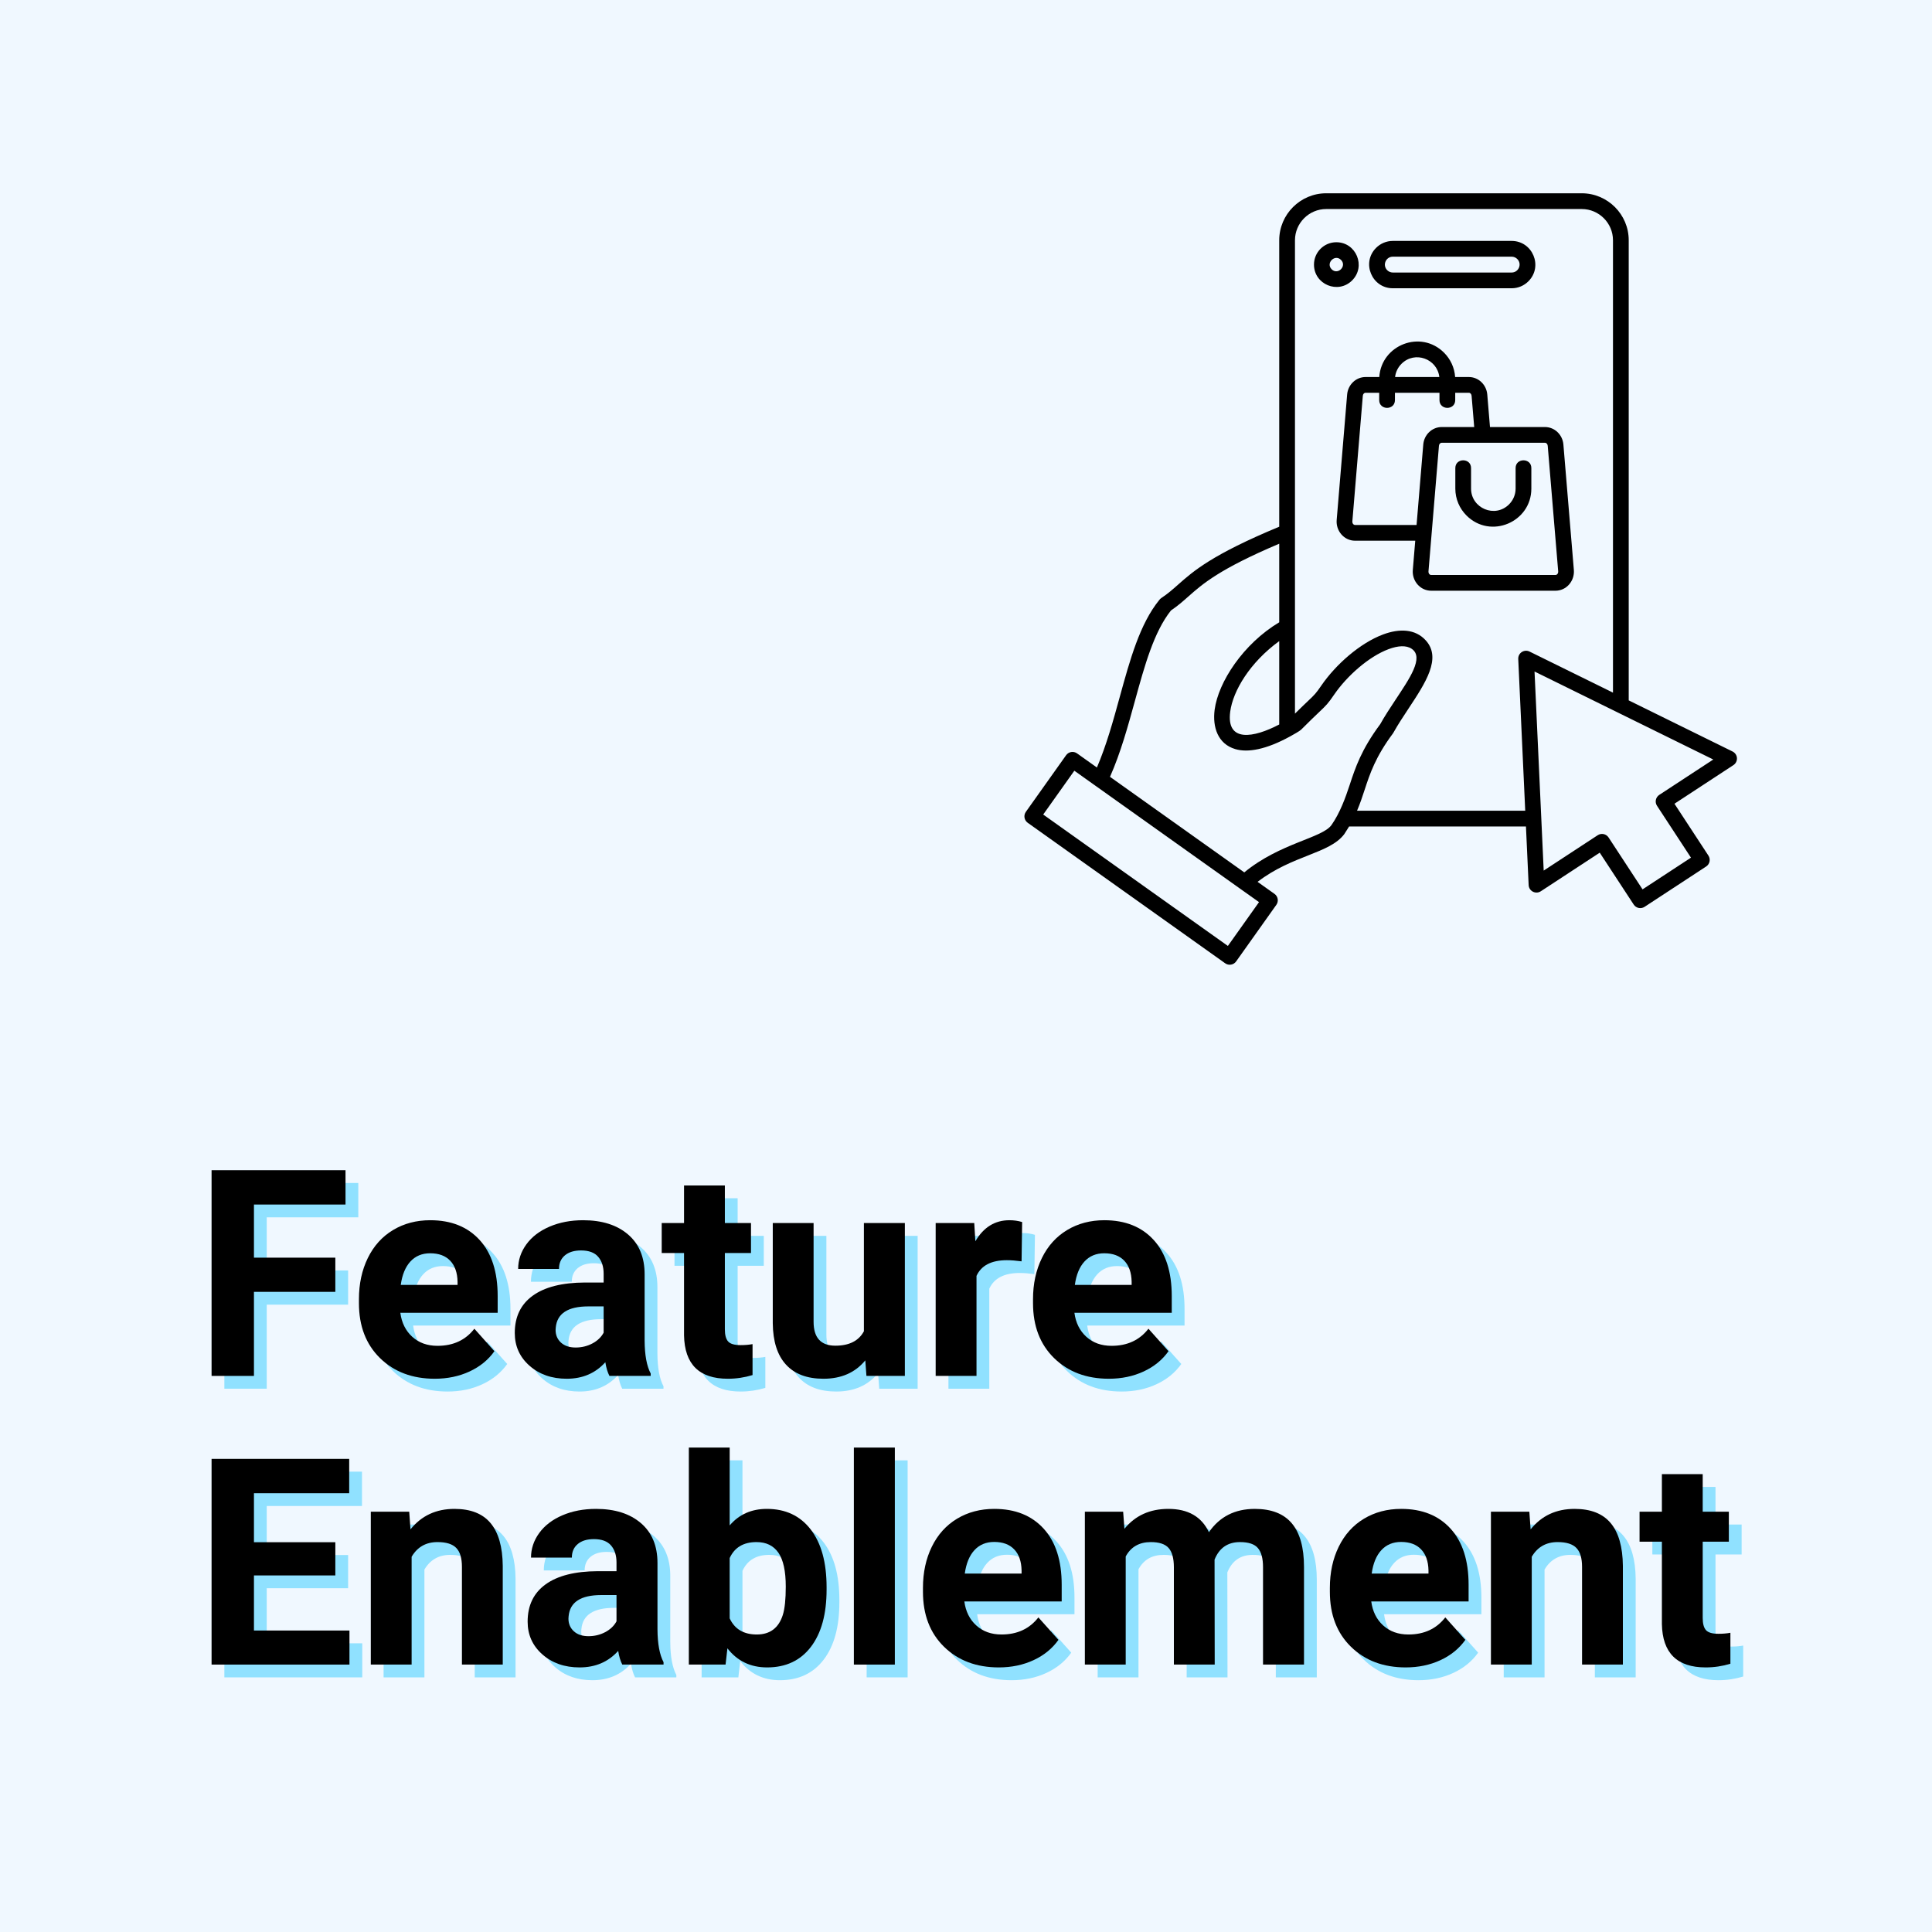 <svg version="1.2" preserveAspectRatio="xMidYMid meet" height="2048" viewBox="0 0 1536 1536" zoomAndPan="magnify" width="2048" xmlns:xlink="http://www.w3.org/1999/xlink" xmlns="http://www.w3.org/2000/svg"><defs><clipPath id="78eea6f3d7"><path d="M 814 153.602 L 1381 153.602 L 1381 767 L 814 767 Z M 814 153.602"></path></clipPath></defs><g id="ae5e1293d5"><rect style="fill:#ffffff;fill-opacity:1;stroke:none;" height="1536" y="0" width="1536" x="0"></rect><rect style="fill:#f0f8ff;fill-opacity:1;stroke:none;" height="1536" y="0" width="1536" x="0"></rect><g clip-path="url(#78eea6f3d7)" clip-rule="nonzero"><path d="M 1026.84 584.82 C 1026.504 585.055 1026.141 585.258 1025.762 585.422 C 1006.527 596.008 992.02 598.484 982.129 595.566 C 968.16 591.453 963.867 577.988 965.684 564.211 C 968.566 542.336 988.359 511.883 1017.027 494.742 L 1017.027 432.266 C 969.359 452.465 955.984 464.305 944.801 474.215 C 940.434 478.078 936.379 481.672 930.957 485.344 C 917.398 502.336 910.031 529.121 902.281 557.289 C 896.699 577.586 890.926 598.578 882.484 617.605 L 989.242 693.57 C 1017.883 670.039 1051.285 666.367 1058.652 655.816 C 1065.371 646.191 1069.688 634.223 1073.055 623.984 C 1077.555 610.309 1082.258 596.016 1097.289 575.781 C 1100.938 569.258 1105.195 562.816 1109.383 556.484 C 1120.633 539.469 1132.336 522.688 1122.387 515.852 C 1118 512.836 1111.379 513.328 1103.957 516.102 C 1088.102 522.031 1070.785 537.551 1060.785 552.113 C 1055.68 559.547 1054.656 560.52 1048.602 566.277 C 1045.59 569.137 1041.25 573.266 1034.414 580.121 C 1033.289 581.242 1028.223 584.047 1026.84 584.82 Z M 1278.875 665.828 L 1305.879 707.074 L 1344.367 681.859 L 1317.363 640.609 C 1315.473 637.723 1316.285 633.844 1319.172 631.957 L 1362.105 603.832 L 1219.996 533.875 L 1227.285 692.145 L 1270.227 664.02 C 1273.113 662.129 1276.988 662.938 1278.875 665.828 Z M 1298.844 719.152 L 1271.84 677.902 L 1224.977 708.602 L 1224.973 708.594 C 1220.988 711.207 1215.543 708.531 1215.324 703.641 L 1213.18 657.059 L 1072.594 657.059 L 1068.738 663.164 C 1056.906 678.832 1027.633 679.734 999.816 701.094 L 1013.27 710.664 C 1016.078 712.664 1016.734 716.562 1014.734 719.367 L 982.754 764.375 C 980.758 767.184 976.859 767.84 974.051 765.84 L 817.062 654.133 C 814.254 652.137 813.598 648.238 815.594 645.43 L 847.578 600.426 C 849.574 597.617 853.473 596.961 856.277 598.957 L 872.074 610.195 C 879.684 592.445 885.059 572.918 890.258 554.012 C 898.438 524.277 906.211 496.016 921.648 477.023 C 922.078 476.422 922.625 475.887 923.277 475.457 C 928.488 472.004 932.359 468.574 936.539 464.871 C 948.781 454.027 963.5 441 1017.027 418.754 L 1017.027 191 C 1017.027 170.457 1033.809 153.668 1054.344 153.668 L 1257.566 153.668 C 1278.102 153.668 1294.883 170.457 1294.883 191 L 1294.883 556.824 L 1377.133 597.312 C 1381.996 599.543 1382.055 605.711 1378.105 608.297 L 1331.246 638.992 L 1358.25 680.242 C 1360.141 683.133 1359.332 687.008 1356.441 688.898 L 1307.492 720.961 C 1304.605 722.852 1300.734 722.039 1298.844 719.152 Z M 1212.602 644.543 L 1078.898 644.543 C 1081.332 638.844 1083.117 633.422 1084.934 627.898 C 1089.137 615.105 1093.535 601.742 1107.488 583.02 C 1107.75 582.668 1107.973 582.297 1108.148 581.914 C 1111.504 575.914 1115.684 569.59 1119.789 563.379 C 1133.391 542.805 1146.273 523.32 1133.605 509.211 C 1125.242 499.906 1112.555 499.574 1099.605 504.414 C 1081.207 511.297 1061.973 528.32 1050.469 545.07 C 1046.113 551.414 1045.227 552.254 1039.996 557.23 C 1037.598 559.508 1034.348 562.598 1029.543 567.355 L 1029.543 191 C 1029.543 177.363 1040.715 166.188 1054.344 166.188 L 1257.566 166.188 C 1271.195 166.188 1282.371 177.363 1282.371 191 L 1282.371 550.664 L 1216.043 518.016 C 1211.828 515.938 1206.742 519.082 1207.059 524.105 Z M 1017.027 575.984 C 996.773 586.633 974.789 590.562 978.051 565.824 C 980.238 549.227 993.742 526.625 1017.027 509.703 Z M 871.367 625.012 L 1000.953 717.223 L 976.199 752.051 L 829.379 647.578 L 854.133 612.746 L 870.684 624.527 C 870.898 624.703 871.125 624.863 871.367 625.012 Z M 1157.027 372.141 L 1157.027 388.473 C 1157.027 396.789 1160.426 404.352 1165.898 409.828 C 1185.02 428.953 1217.465 415.102 1217.465 388.473 L 1217.465 372.141 C 1217.465 363.902 1204.953 363.902 1204.953 372.141 L 1204.953 388.473 C 1204.953 393.336 1202.957 397.762 1199.746 400.977 C 1188.496 412.23 1169.539 404 1169.539 388.473 L 1169.539 372.141 C 1169.539 363.902 1157.027 363.902 1157.027 372.141 Z M 1146.195 339.508 L 1172.035 339.508 L 1169.965 314.676 C 1169.859 313.422 1169.043 312.266 1167.777 312.266 L 1156.945 312.266 L 1156.945 318.086 C 1156.945 326.324 1144.43 326.324 1144.43 318.086 L 1144.43 312.266 L 1109.02 312.266 L 1109.02 318.086 C 1109.02 326.324 1096.504 326.324 1096.504 318.086 L 1096.504 312.266 L 1085.672 312.266 C 1084.402 312.266 1083.59 313.426 1083.484 314.676 L 1075.168 414.418 C 1075.039 415.965 1075.938 417.371 1077.355 417.371 L 1126.211 417.371 L 1131.543 353.41 C 1132.188 345.668 1138.465 339.508 1146.195 339.508 Z M 1184.582 339.508 L 1228.297 339.508 C 1236.027 339.508 1242.305 345.668 1242.949 353.41 L 1251.266 453.148 C 1251.984 461.801 1245.438 469.648 1236.613 469.648 L 1137.875 469.648 C 1129.055 469.648 1122.504 461.805 1123.227 453.148 L 1125.164 429.887 L 1077.355 429.887 C 1068.531 429.887 1061.98 422.043 1062.703 413.391 L 1071.02 313.648 C 1071.664 305.91 1077.941 299.75 1085.672 299.75 L 1096.57 299.75 C 1098.266 274.188 1129.578 261.902 1148.07 280.402 C 1153.102 285.434 1156.379 292.227 1156.875 299.75 L 1167.777 299.75 C 1175.504 299.75 1181.781 305.91 1182.426 313.648 Z M 1228.301 352.023 L 1146.195 352.023 C 1144.926 352.023 1144.109 353.184 1144.008 354.434 L 1135.691 454.176 C 1135.562 455.723 1136.461 457.129 1137.879 457.129 L 1236.617 457.129 C 1238.035 457.129 1238.934 455.723 1238.805 454.176 L 1230.488 354.434 C 1230.383 353.184 1229.566 352.023 1228.301 352.023 Z M 1144.316 299.746 C 1142.664 285.297 1124.844 278.629 1114.223 289.25 C 1111.461 292.016 1109.598 295.68 1109.133 299.746 Z M 1062.43 192.586 C 1052.613 192.586 1044.656 200.547 1044.656 210.363 C 1044.656 226.148 1063.824 234.109 1074.996 222.934 C 1086.168 211.758 1078.203 192.586 1062.43 192.586 Z M 1066.148 206.641 C 1061.246 201.742 1053.809 209.184 1058.707 214.082 C 1063.609 218.984 1071.047 211.543 1066.148 206.641 Z M 1107.324 191.547 C 1102.145 191.547 1097.441 193.664 1094.035 197.07 C 1082.145 208.965 1090.734 229.18 1107.324 229.18 L 1201.832 229.18 C 1207.012 229.18 1211.715 227.062 1215.121 223.656 C 1227.008 211.762 1218.422 191.547 1201.832 191.547 Z M 1201.832 204.066 L 1107.324 204.066 C 1101.832 204.066 1098.859 210.785 1102.879 214.809 C 1104.023 215.953 1105.598 216.664 1107.324 216.664 L 1201.832 216.664 C 1207.32 216.664 1210.293 209.941 1206.273 205.918 C 1205.129 204.773 1203.555 204.066 1201.832 204.066 Z M 1201.832 204.066" style="stroke:none;fill-rule:evenodd;fill:#000000;fill-opacity:1;"></path></g><g style="fill:#00bfff;fill-opacity:0.4;"><g transform="translate(163.767, 1104.062)"><path d="M 113 -66.828 L 48.297 -66.828 L 48.297 0 L 14.609 0 L 14.609 -163.547 L 121.094 -163.547 L 121.094 -136.25 L 48.297 -136.25 L 48.297 -94.016 L 113 -94.016 Z M 113 -66.828" style="stroke:none"></path></g></g><g style="fill:#00bfff;fill-opacity:0.4;"><g transform="translate(287.44, 1104.062)"><path d="M 68.406 2.25 C 50.582 2.25 36.07 -3.211 24.875 -14.141 C 13.688 -25.078 8.094 -39.645 8.094 -57.844 L 8.094 -61 C 8.094 -73.195 10.445 -84.109 15.156 -93.734 C 19.875 -103.359 26.555 -110.77 35.203 -115.969 C 43.859 -121.176 53.727 -123.781 64.812 -123.781 C 81.438 -123.781 94.52 -118.535 104.062 -108.047 C 113.613 -97.566 118.391 -82.707 118.391 -63.469 L 118.391 -50.203 L 41 -50.203 C 42.051 -42.266 45.211 -35.898 50.484 -31.109 C 55.766 -26.316 62.453 -23.922 70.547 -23.922 C 83.047 -23.922 92.816 -28.453 99.859 -37.516 L 115.812 -19.656 C 110.945 -12.77 104.359 -7.395 96.047 -3.531 C 87.734 0.32 78.52 2.25 68.406 2.25 Z M 64.703 -97.5 C 58.266 -97.5 53.039 -95.328 49.031 -90.984 C 45.02 -86.641 42.457 -80.426 41.344 -72.344 L 86.5 -72.344 L 86.5 -74.922 C 86.344 -82.109 84.391 -87.664 80.641 -91.594 C 76.898 -95.531 71.586 -97.5 64.703 -97.5 Z M 64.703 -97.5" style="stroke:none"></path></g></g><g style="fill:#00bfff;fill-opacity:0.4;"><g transform="translate(411.787, 1104.062)"><path d="M 82.891 0 C 81.398 -2.914 80.316 -6.547 79.641 -10.891 C 71.773 -2.129 61.551 2.25 48.969 2.25 C 37.062 2.25 27.195 -1.191 19.375 -8.078 C 11.551 -14.973 7.641 -23.66 7.641 -34.141 C 7.641 -47.023 12.41 -56.91 21.953 -63.797 C 31.504 -70.691 45.305 -74.176 63.359 -74.25 L 78.297 -74.25 L 78.297 -81.219 C 78.297 -86.832 76.852 -91.32 73.969 -94.688 C 71.082 -98.062 66.531 -99.75 60.312 -99.75 C 54.852 -99.75 50.566 -98.438 47.453 -95.812 C 44.348 -93.195 42.797 -89.602 42.797 -85.031 L 10.328 -85.031 C 10.328 -92.07 12.5 -98.586 16.844 -104.578 C 21.188 -110.566 27.328 -115.266 35.266 -118.672 C 43.203 -122.078 52.113 -123.781 62 -123.781 C 76.977 -123.781 88.867 -120.016 97.672 -112.484 C 106.473 -104.961 110.875 -94.391 110.875 -80.766 L 110.875 -28.078 C 110.945 -16.547 112.555 -7.82 115.703 -1.906 L 115.703 0 Z M 56.047 -22.578 C 60.836 -22.578 65.254 -23.645 69.297 -25.781 C 73.348 -27.914 76.348 -30.781 78.297 -34.375 L 78.297 -55.266 L 66.156 -55.266 C 49.906 -55.266 41.258 -49.648 40.219 -38.422 L 40.094 -36.5 C 40.094 -32.457 41.516 -29.125 44.359 -26.5 C 47.211 -23.883 51.109 -22.578 56.047 -22.578 Z M 56.047 -22.578" style="stroke:none"></path></g></g><g style="fill:#00bfff;fill-opacity:0.4;"><g transform="translate(535.123, 1104.062)"><path d="M 51.328 -151.422 L 51.328 -121.531 L 72.109 -121.531 L 72.109 -97.719 L 51.328 -97.719 L 51.328 -37.062 C 51.328 -32.57 52.188 -29.352 53.906 -27.406 C 55.633 -25.457 58.93 -24.484 63.797 -24.484 C 67.391 -24.484 70.57 -24.75 73.344 -25.281 L 73.344 -0.672 C 66.977 1.273 60.426 2.25 53.688 2.25 C 30.926 2.25 19.32 -9.242 18.875 -32.234 L 18.875 -97.719 L 1.125 -97.719 L 1.125 -121.531 L 18.875 -121.531 L 18.875 -151.422 Z M 51.328 -151.422" style="stroke:none"></path></g></g><g style="fill:#00bfff;fill-opacity:0.4;"><g transform="translate(612.854, 1104.062)"><path d="M 85.25 -12.359 C 77.238 -2.617 66.156 2.25 52 2.25 C 38.977 2.25 29.039 -1.492 22.188 -8.984 C 15.332 -16.473 11.832 -27.441 11.688 -41.891 L 11.688 -121.531 L 44.141 -121.531 L 44.141 -43.016 C 44.141 -30.359 49.906 -24.031 61.438 -24.031 C 72.445 -24.031 80.016 -27.852 84.141 -35.5 L 84.141 -121.531 L 116.703 -121.531 L 116.703 0 L 86.156 0 Z M 85.25 -12.359" style="stroke:none"></path></g></g><g style="fill:#00bfff;fill-opacity:0.4;"><g transform="translate(741.582, 1104.062)"><path d="M 80.766 -91.094 C 76.348 -91.695 72.453 -92 69.078 -92 C 56.797 -92 48.75 -87.844 44.938 -79.531 L 44.938 0 L 12.469 0 L 12.469 -121.531 L 43.141 -121.531 L 44.031 -107.047 C 50.551 -118.203 59.578 -123.781 71.109 -123.781 C 74.703 -123.781 78.07 -123.297 81.219 -122.328 Z M 80.766 -91.094" style="stroke:none"></path></g></g><g style="fill:#00bfff;fill-opacity:0.4;"><g transform="translate(823.356, 1104.062)"><path d="M 68.406 2.25 C 50.582 2.25 36.07 -3.211 24.875 -14.141 C 13.688 -25.078 8.094 -39.645 8.094 -57.844 L 8.094 -61 C 8.094 -73.195 10.445 -84.109 15.156 -93.734 C 19.875 -103.359 26.555 -110.77 35.203 -115.969 C 43.859 -121.176 53.727 -123.781 64.812 -123.781 C 81.438 -123.781 94.52 -118.535 104.062 -108.047 C 113.613 -97.566 118.391 -82.707 118.391 -63.469 L 118.391 -50.203 L 41 -50.203 C 42.051 -42.266 45.211 -35.898 50.484 -31.109 C 55.766 -26.316 62.453 -23.922 70.547 -23.922 C 83.047 -23.922 92.816 -28.453 99.859 -37.516 L 115.812 -19.656 C 110.945 -12.77 104.359 -7.395 96.047 -3.531 C 87.734 0.32 78.52 2.25 68.406 2.25 Z M 64.703 -97.5 C 58.266 -97.5 53.039 -95.328 49.031 -90.984 C 45.02 -86.641 42.457 -80.426 41.344 -72.344 L 86.5 -72.344 L 86.5 -74.922 C 86.344 -82.109 84.391 -87.664 80.641 -91.594 C 76.898 -95.531 71.586 -97.5 64.703 -97.5 Z M 64.703 -97.5" style="stroke:none"></path></g></g><g style="fill:#000000;fill-opacity:1;"><g transform="translate(153.6, 1093.894)"><path d="M 113 -66.828 L 48.297 -66.828 L 48.297 0 L 14.609 0 L 14.609 -163.547 L 121.094 -163.547 L 121.094 -136.25 L 48.297 -136.25 L 48.297 -94.016 L 113 -94.016 Z M 113 -66.828" style="stroke:none"></path></g></g><g style="fill:#000000;fill-opacity:1;"><g transform="translate(277.273, 1093.894)"><path d="M 68.406 2.25 C 50.582 2.25 36.07 -3.211 24.875 -14.141 C 13.688 -25.078 8.094 -39.645 8.094 -57.844 L 8.094 -61 C 8.094 -73.195 10.445 -84.109 15.156 -93.734 C 19.875 -103.359 26.555 -110.77 35.203 -115.969 C 43.859 -121.176 53.727 -123.781 64.812 -123.781 C 81.438 -123.781 94.52 -118.535 104.062 -108.047 C 113.613 -97.566 118.391 -82.707 118.391 -63.469 L 118.391 -50.203 L 41 -50.203 C 42.051 -42.266 45.211 -35.898 50.484 -31.109 C 55.766 -26.316 62.453 -23.922 70.547 -23.922 C 83.047 -23.922 92.816 -28.453 99.859 -37.516 L 115.812 -19.656 C 110.945 -12.77 104.359 -7.395 96.047 -3.531 C 87.734 0.32 78.52 2.25 68.406 2.25 Z M 64.703 -97.5 C 58.266 -97.5 53.039 -95.328 49.031 -90.984 C 45.02 -86.641 42.457 -80.426 41.344 -72.344 L 86.5 -72.344 L 86.5 -74.922 C 86.344 -82.109 84.391 -87.664 80.641 -91.594 C 76.898 -95.531 71.586 -97.5 64.703 -97.5 Z M 64.703 -97.5" style="stroke:none"></path></g></g><g style="fill:#000000;fill-opacity:1;"><g transform="translate(401.62, 1093.894)"><path d="M 82.891 0 C 81.398 -2.914 80.316 -6.547 79.641 -10.891 C 71.773 -2.129 61.551 2.25 48.969 2.25 C 37.062 2.25 27.195 -1.191 19.375 -8.078 C 11.551 -14.973 7.641 -23.66 7.641 -34.141 C 7.641 -47.023 12.41 -56.91 21.953 -63.797 C 31.504 -70.691 45.305 -74.176 63.359 -74.25 L 78.297 -74.25 L 78.297 -81.219 C 78.297 -86.832 76.852 -91.32 73.969 -94.688 C 71.082 -98.062 66.531 -99.75 60.312 -99.75 C 54.852 -99.75 50.566 -98.438 47.453 -95.812 C 44.348 -93.195 42.797 -89.602 42.797 -85.031 L 10.328 -85.031 C 10.328 -92.07 12.5 -98.586 16.844 -104.578 C 21.188 -110.566 27.328 -115.266 35.266 -118.672 C 43.203 -122.078 52.113 -123.781 62 -123.781 C 76.977 -123.781 88.867 -120.016 97.672 -112.484 C 106.473 -104.961 110.875 -94.391 110.875 -80.766 L 110.875 -28.078 C 110.945 -16.547 112.555 -7.82 115.703 -1.906 L 115.703 0 Z M 56.047 -22.578 C 60.836 -22.578 65.254 -23.645 69.297 -25.781 C 73.348 -27.914 76.348 -30.781 78.297 -34.375 L 78.297 -55.266 L 66.156 -55.266 C 49.906 -55.266 41.258 -49.648 40.219 -38.422 L 40.094 -36.5 C 40.094 -32.457 41.516 -29.125 44.359 -26.5 C 47.211 -23.883 51.109 -22.578 56.047 -22.578 Z M 56.047 -22.578" style="stroke:none"></path></g></g><g style="fill:#000000;fill-opacity:1;"><g transform="translate(524.956, 1093.894)"><path d="M 51.328 -151.422 L 51.328 -121.531 L 72.109 -121.531 L 72.109 -97.719 L 51.328 -97.719 L 51.328 -37.062 C 51.328 -32.57 52.188 -29.352 53.906 -27.406 C 55.633 -25.457 58.93 -24.484 63.797 -24.484 C 67.391 -24.484 70.57 -24.75 73.344 -25.281 L 73.344 -0.672 C 66.977 1.273 60.426 2.25 53.688 2.25 C 30.926 2.25 19.32 -9.242 18.875 -32.234 L 18.875 -97.719 L 1.125 -97.719 L 1.125 -121.531 L 18.875 -121.531 L 18.875 -151.422 Z M 51.328 -151.422" style="stroke:none"></path></g></g><g style="fill:#000000;fill-opacity:1;"><g transform="translate(602.687, 1093.894)"><path d="M 85.25 -12.359 C 77.238 -2.617 66.156 2.25 52 2.25 C 38.977 2.25 29.039 -1.492 22.188 -8.984 C 15.332 -16.473 11.832 -27.441 11.688 -41.891 L 11.688 -121.531 L 44.141 -121.531 L 44.141 -43.016 C 44.141 -30.359 49.906 -24.031 61.438 -24.031 C 72.445 -24.031 80.016 -27.852 84.141 -35.5 L 84.141 -121.531 L 116.703 -121.531 L 116.703 0 L 86.156 0 Z M 85.25 -12.359" style="stroke:none"></path></g></g><g style="fill:#000000;fill-opacity:1;"><g transform="translate(731.415, 1093.894)"><path d="M 80.766 -91.094 C 76.348 -91.695 72.453 -92 69.078 -92 C 56.797 -92 48.75 -87.844 44.938 -79.531 L 44.938 0 L 12.469 0 L 12.469 -121.531 L 43.141 -121.531 L 44.031 -107.047 C 50.551 -118.203 59.578 -123.781 71.109 -123.781 C 74.703 -123.781 78.07 -123.297 81.219 -122.328 Z M 80.766 -91.094" style="stroke:none"></path></g></g><g style="fill:#000000;fill-opacity:1;"><g transform="translate(813.189, 1093.894)"><path d="M 68.406 2.25 C 50.582 2.25 36.07 -3.211 24.875 -14.141 C 13.688 -25.078 8.094 -39.645 8.094 -57.844 L 8.094 -61 C 8.094 -73.195 10.445 -84.109 15.156 -93.734 C 19.875 -103.359 26.555 -110.77 35.203 -115.969 C 43.859 -121.176 53.727 -123.781 64.812 -123.781 C 81.438 -123.781 94.52 -118.535 104.062 -108.047 C 113.613 -97.566 118.391 -82.707 118.391 -63.469 L 118.391 -50.203 L 41 -50.203 C 42.051 -42.266 45.211 -35.898 50.484 -31.109 C 55.766 -26.316 62.453 -23.922 70.547 -23.922 C 83.047 -23.922 92.816 -28.453 99.859 -37.516 L 115.812 -19.656 C 110.945 -12.77 104.359 -7.395 96.047 -3.531 C 87.734 0.32 78.52 2.25 68.406 2.25 Z M 64.703 -97.5 C 58.266 -97.5 53.039 -95.328 49.031 -90.984 C 45.02 -86.641 42.457 -80.426 41.344 -72.344 L 86.5 -72.344 L 86.5 -74.922 C 86.344 -82.109 84.391 -87.664 80.641 -91.594 C 76.898 -95.531 71.586 -97.5 64.703 -97.5 Z M 64.703 -97.5" style="stroke:none"></path></g></g><g style="fill:#00bfff;fill-opacity:0.4;"><g transform="translate(163.767, 1333.561)"><path d="M 113 -70.875 L 48.297 -70.875 L 48.297 -27.078 L 124.234 -27.078 L 124.234 0 L 14.609 0 L 14.609 -163.547 L 124.016 -163.547 L 124.016 -136.25 L 48.297 -136.25 L 48.297 -97.281 L 113 -97.281 Z M 113 -70.875" style="stroke:none"></path></g><g transform="translate(293.169, 1333.561)"><path d="M 42.344 -121.531 L 43.359 -107.5 C 52.047 -118.352 63.691 -123.781 78.297 -123.781 C 91.172 -123.781 100.754 -120 107.047 -112.438 C 113.336 -104.875 116.555 -93.566 116.703 -78.516 L 116.703 0 L 84.25 0 L 84.25 -77.734 C 84.25 -84.617 82.75 -89.613 79.75 -92.719 C 76.758 -95.832 71.781 -97.391 64.812 -97.391 C 55.676 -97.391 48.82 -93.492 44.25 -85.703 L 44.25 0 L 11.797 0 L 11.797 -121.531 Z M 42.344 -121.531" style="stroke:none"></path></g><g transform="translate(422.009, 1333.561)"><path d="M 82.891 0 C 81.398 -2.914 80.316 -6.547 79.641 -10.891 C 71.773 -2.129 61.551 2.25 48.969 2.25 C 37.062 2.25 27.195 -1.191 19.375 -8.078 C 11.551 -14.973 7.641 -23.66 7.641 -34.141 C 7.641 -47.023 12.41 -56.91 21.953 -63.797 C 31.504 -70.691 45.305 -74.176 63.359 -74.25 L 78.297 -74.25 L 78.297 -81.219 C 78.297 -86.832 76.852 -91.32 73.969 -94.688 C 71.082 -98.062 66.531 -99.75 60.312 -99.75 C 54.852 -99.75 50.566 -98.438 47.453 -95.812 C 44.348 -93.195 42.797 -89.602 42.797 -85.031 L 10.328 -85.031 C 10.328 -92.07 12.5 -98.586 16.844 -104.578 C 21.188 -110.566 27.328 -115.266 35.266 -118.672 C 43.203 -122.078 52.113 -123.781 62 -123.781 C 76.977 -123.781 88.867 -120.016 97.672 -112.484 C 106.473 -104.961 110.875 -94.391 110.875 -80.766 L 110.875 -28.078 C 110.945 -16.547 112.555 -7.82 115.703 -1.906 L 115.703 0 Z M 56.047 -22.578 C 60.836 -22.578 65.254 -23.645 69.297 -25.781 C 73.348 -27.914 76.348 -30.781 78.297 -34.375 L 78.297 -55.266 L 66.156 -55.266 C 49.906 -55.266 41.258 -49.648 40.219 -38.422 L 40.094 -36.5 C 40.094 -32.457 41.516 -29.125 44.359 -26.5 C 47.211 -23.883 51.109 -22.578 56.047 -22.578 Z M 56.047 -22.578" style="stroke:none"></path></g></g><g style="fill:#00bfff;fill-opacity:0.4;"><g transform="translate(545.345, 1333.561)"><path d="M 121.984 -59.641 C 121.984 -40.172 117.828 -24.988 109.516 -14.094 C 101.203 -3.195 89.598 2.25 74.703 2.25 C 61.516 2.25 50.992 -2.805 43.141 -12.922 L 41.672 0 L 12.469 0 L 12.469 -172.531 L 44.938 -172.531 L 44.938 -110.641 C 52.414 -119.398 62.258 -123.781 74.469 -123.781 C 89.301 -123.781 100.926 -118.332 109.344 -107.438 C 117.77 -96.539 121.984 -81.207 121.984 -61.438 Z M 89.531 -62 C 89.531 -74.281 87.582 -83.25 83.688 -88.906 C 79.789 -94.562 73.984 -97.391 66.266 -97.391 C 55.93 -97.391 48.82 -93.156 44.938 -84.688 L 44.938 -36.734 C 48.906 -28.191 56.094 -23.922 66.5 -23.922 C 76.977 -23.922 83.867 -29.086 87.172 -39.422 C 88.742 -44.367 89.531 -51.895 89.531 -62 Z M 89.531 -62" style="stroke:none"></path></g></g><g style="fill:#00bfff;fill-opacity:0.4;"><g transform="translate(674.859, 1333.561)"><path d="M 46.734 0 L 14.156 0 L 14.156 -172.531 L 46.734 -172.531 Z M 46.734 0" style="stroke:none"></path></g></g><g style="fill:#00bfff;fill-opacity:0.4;"><g transform="translate(735.853, 1333.561)"><path d="M 68.406 2.25 C 50.582 2.25 36.07 -3.211 24.875 -14.141 C 13.688 -25.078 8.094 -39.645 8.094 -57.844 L 8.094 -61 C 8.094 -73.195 10.445 -84.109 15.156 -93.734 C 19.875 -103.359 26.555 -110.77 35.203 -115.969 C 43.859 -121.176 53.727 -123.781 64.812 -123.781 C 81.438 -123.781 94.52 -118.535 104.062 -108.047 C 113.613 -97.566 118.391 -82.707 118.391 -63.469 L 118.391 -50.203 L 41 -50.203 C 42.051 -42.266 45.211 -35.898 50.484 -31.109 C 55.766 -26.316 62.453 -23.922 70.547 -23.922 C 83.047 -23.922 92.816 -28.453 99.859 -37.516 L 115.812 -19.656 C 110.945 -12.77 104.359 -7.395 96.047 -3.531 C 87.734 0.32 78.52 2.25 68.406 2.25 Z M 64.703 -97.5 C 58.266 -97.5 53.039 -95.328 49.031 -90.984 C 45.02 -86.641 42.457 -80.426 41.344 -72.344 L 86.5 -72.344 L 86.5 -74.922 C 86.344 -82.109 84.391 -87.664 80.641 -91.594 C 76.898 -95.531 71.586 -97.5 64.703 -97.5 Z M 64.703 -97.5" style="stroke:none"></path></g><g transform="translate(860.2, 1333.561)"><path d="M 42.906 -121.531 L 43.922 -107.953 C 52.535 -118.504 64.18 -123.781 78.859 -123.781 C 94.504 -123.781 105.25 -117.602 111.094 -105.25 C 119.625 -117.602 131.789 -123.781 147.594 -123.781 C 160.781 -123.781 170.594 -119.941 177.031 -112.266 C 183.469 -104.598 186.688 -93.051 186.688 -77.625 L 186.688 0 L 154.109 0 L 154.109 -77.5 C 154.109 -84.395 152.758 -89.43 150.062 -92.609 C 147.375 -95.797 142.617 -97.391 135.797 -97.391 C 126.066 -97.391 119.328 -92.742 115.578 -83.453 L 115.703 0 L 83.234 0 L 83.234 -77.391 C 83.234 -84.43 81.848 -89.523 79.078 -92.672 C 76.305 -95.816 71.586 -97.391 64.922 -97.391 C 55.711 -97.391 49.051 -93.57 44.938 -85.938 L 44.938 0 L 12.469 0 L 12.469 -121.531 Z M 42.906 -121.531" style="stroke:none"></path></g></g><g style="fill:#00bfff;fill-opacity:0.4;"><g transform="translate(1059.357, 1333.561)"><path d="M 68.406 2.25 C 50.582 2.25 36.07 -3.211 24.875 -14.141 C 13.688 -25.078 8.094 -39.645 8.094 -57.844 L 8.094 -61 C 8.094 -73.195 10.445 -84.109 15.156 -93.734 C 19.875 -103.359 26.555 -110.77 35.203 -115.969 C 43.859 -121.176 53.727 -123.781 64.812 -123.781 C 81.438 -123.781 94.52 -118.535 104.062 -108.047 C 113.613 -97.566 118.391 -82.707 118.391 -63.469 L 118.391 -50.203 L 41 -50.203 C 42.051 -42.266 45.211 -35.898 50.484 -31.109 C 55.766 -26.316 62.453 -23.922 70.547 -23.922 C 83.047 -23.922 92.816 -28.453 99.859 -37.516 L 115.812 -19.656 C 110.945 -12.77 104.359 -7.395 96.047 -3.531 C 87.734 0.32 78.52 2.25 68.406 2.25 Z M 64.703 -97.5 C 58.266 -97.5 53.039 -95.328 49.031 -90.984 C 45.02 -86.641 42.457 -80.426 41.344 -72.344 L 86.5 -72.344 L 86.5 -74.922 C 86.344 -82.109 84.391 -87.664 80.641 -91.594 C 76.898 -95.531 71.586 -97.5 64.703 -97.5 Z M 64.703 -97.5" style="stroke:none"></path></g></g><g style="fill:#00bfff;fill-opacity:0.4;"><g transform="translate(1183.704, 1333.561)"><path d="M 42.344 -121.531 L 43.359 -107.5 C 52.047 -118.352 63.691 -123.781 78.297 -123.781 C 91.172 -123.781 100.754 -120 107.047 -112.438 C 113.336 -104.875 116.555 -93.566 116.703 -78.516 L 116.703 0 L 84.25 0 L 84.25 -77.734 C 84.25 -84.617 82.75 -89.613 79.75 -92.719 C 76.758 -95.832 71.781 -97.391 64.812 -97.391 C 55.676 -97.391 48.82 -93.492 44.25 -85.703 L 44.25 0 L 11.797 0 L 11.797 -121.531 Z M 42.344 -121.531" style="stroke:none"></path></g></g><g style="fill:#00bfff;fill-opacity:0.4;"><g transform="translate(1312.544, 1333.561)"><path d="M 51.328 -151.422 L 51.328 -121.531 L 72.109 -121.531 L 72.109 -97.719 L 51.328 -97.719 L 51.328 -37.062 C 51.328 -32.57 52.188 -29.352 53.906 -27.406 C 55.633 -25.457 58.93 -24.484 63.797 -24.484 C 67.391 -24.484 70.57 -24.75 73.344 -25.281 L 73.344 -0.672 C 66.977 1.273 60.426 2.25 53.688 2.25 C 30.926 2.25 19.32 -9.242 18.875 -32.234 L 18.875 -97.719 L 1.125 -97.719 L 1.125 -121.531 L 18.875 -121.531 L 18.875 -151.422 Z M 51.328 -151.422" style="stroke:none"></path></g></g><g style="fill:#000000;fill-opacity:1;"><g transform="translate(153.6, 1323.394)"><path d="M 113 -70.875 L 48.297 -70.875 L 48.297 -27.078 L 124.234 -27.078 L 124.234 0 L 14.609 0 L 14.609 -163.547 L 124.016 -163.547 L 124.016 -136.25 L 48.297 -136.25 L 48.297 -97.281 L 113 -97.281 Z M 113 -70.875" style="stroke:none"></path></g><g transform="translate(283.002, 1323.394)"><path d="M 42.344 -121.531 L 43.359 -107.5 C 52.047 -118.352 63.691 -123.781 78.297 -123.781 C 91.172 -123.781 100.754 -120 107.047 -112.438 C 113.336 -104.875 116.555 -93.566 116.703 -78.516 L 116.703 0 L 84.25 0 L 84.25 -77.734 C 84.25 -84.617 82.75 -89.613 79.75 -92.719 C 76.758 -95.832 71.781 -97.391 64.812 -97.391 C 55.676 -97.391 48.82 -93.492 44.25 -85.703 L 44.25 0 L 11.797 0 L 11.797 -121.531 Z M 42.344 -121.531" style="stroke:none"></path></g><g transform="translate(411.842, 1323.394)"><path d="M 82.891 0 C 81.398 -2.914 80.316 -6.547 79.641 -10.891 C 71.773 -2.129 61.551 2.25 48.969 2.25 C 37.062 2.25 27.195 -1.191 19.375 -8.078 C 11.551 -14.973 7.641 -23.66 7.641 -34.141 C 7.641 -47.023 12.41 -56.91 21.953 -63.797 C 31.504 -70.691 45.305 -74.176 63.359 -74.25 L 78.297 -74.25 L 78.297 -81.219 C 78.297 -86.832 76.852 -91.32 73.969 -94.688 C 71.082 -98.062 66.531 -99.75 60.312 -99.75 C 54.852 -99.75 50.566 -98.438 47.453 -95.812 C 44.348 -93.195 42.797 -89.602 42.797 -85.031 L 10.328 -85.031 C 10.328 -92.07 12.5 -98.586 16.844 -104.578 C 21.188 -110.566 27.328 -115.266 35.266 -118.672 C 43.203 -122.078 52.113 -123.781 62 -123.781 C 76.977 -123.781 88.867 -120.016 97.672 -112.484 C 106.473 -104.961 110.875 -94.391 110.875 -80.766 L 110.875 -28.078 C 110.945 -16.547 112.555 -7.82 115.703 -1.906 L 115.703 0 Z M 56.047 -22.578 C 60.836 -22.578 65.254 -23.645 69.297 -25.781 C 73.348 -27.914 76.348 -30.781 78.297 -34.375 L 78.297 -55.266 L 66.156 -55.266 C 49.906 -55.266 41.258 -49.648 40.219 -38.422 L 40.094 -36.5 C 40.094 -32.457 41.516 -29.125 44.359 -26.5 C 47.211 -23.883 51.109 -22.578 56.047 -22.578 Z M 56.047 -22.578" style="stroke:none"></path></g></g><g style="fill:#000000;fill-opacity:1;"><g transform="translate(535.178, 1323.394)"><path d="M 121.984 -59.641 C 121.984 -40.172 117.828 -24.988 109.516 -14.094 C 101.203 -3.195 89.598 2.25 74.703 2.25 C 61.516 2.25 50.992 -2.805 43.141 -12.922 L 41.672 0 L 12.469 0 L 12.469 -172.531 L 44.938 -172.531 L 44.938 -110.641 C 52.414 -119.398 62.258 -123.781 74.469 -123.781 C 89.301 -123.781 100.926 -118.332 109.344 -107.438 C 117.77 -96.539 121.984 -81.207 121.984 -61.438 Z M 89.531 -62 C 89.531 -74.281 87.582 -83.25 83.688 -88.906 C 79.789 -94.562 73.984 -97.391 66.266 -97.391 C 55.93 -97.391 48.82 -93.156 44.938 -84.688 L 44.938 -36.734 C 48.906 -28.191 56.094 -23.922 66.5 -23.922 C 76.977 -23.922 83.867 -29.086 87.172 -39.422 C 88.742 -44.367 89.531 -51.895 89.531 -62 Z M 89.531 -62" style="stroke:none"></path></g></g><g style="fill:#000000;fill-opacity:1;"><g transform="translate(664.692, 1323.394)"><path d="M 46.734 0 L 14.156 0 L 14.156 -172.531 L 46.734 -172.531 Z M 46.734 0" style="stroke:none"></path></g></g><g style="fill:#000000;fill-opacity:1;"><g transform="translate(725.686, 1323.394)"><path d="M 68.406 2.25 C 50.582 2.25 36.07 -3.211 24.875 -14.141 C 13.688 -25.078 8.094 -39.645 8.094 -57.844 L 8.094 -61 C 8.094 -73.195 10.445 -84.109 15.156 -93.734 C 19.875 -103.359 26.555 -110.77 35.203 -115.969 C 43.859 -121.176 53.727 -123.781 64.812 -123.781 C 81.438 -123.781 94.52 -118.535 104.062 -108.047 C 113.613 -97.566 118.391 -82.707 118.391 -63.469 L 118.391 -50.203 L 41 -50.203 C 42.051 -42.266 45.211 -35.898 50.484 -31.109 C 55.766 -26.316 62.453 -23.922 70.547 -23.922 C 83.047 -23.922 92.816 -28.453 99.859 -37.516 L 115.812 -19.656 C 110.945 -12.77 104.359 -7.395 96.047 -3.531 C 87.734 0.32 78.52 2.25 68.406 2.25 Z M 64.703 -97.5 C 58.266 -97.5 53.039 -95.328 49.031 -90.984 C 45.02 -86.641 42.457 -80.426 41.344 -72.344 L 86.5 -72.344 L 86.5 -74.922 C 86.344 -82.109 84.391 -87.664 80.641 -91.594 C 76.898 -95.531 71.586 -97.5 64.703 -97.5 Z M 64.703 -97.5" style="stroke:none"></path></g><g transform="translate(850.033, 1323.394)"><path d="M 42.906 -121.531 L 43.922 -107.953 C 52.535 -118.504 64.18 -123.781 78.859 -123.781 C 94.504 -123.781 105.25 -117.602 111.094 -105.25 C 119.625 -117.602 131.789 -123.781 147.594 -123.781 C 160.781 -123.781 170.594 -119.941 177.031 -112.266 C 183.469 -104.598 186.688 -93.051 186.688 -77.625 L 186.688 0 L 154.109 0 L 154.109 -77.5 C 154.109 -84.395 152.758 -89.43 150.062 -92.609 C 147.375 -95.797 142.617 -97.391 135.797 -97.391 C 126.066 -97.391 119.328 -92.742 115.578 -83.453 L 115.703 0 L 83.234 0 L 83.234 -77.391 C 83.234 -84.43 81.848 -89.523 79.078 -92.672 C 76.305 -95.816 71.586 -97.391 64.922 -97.391 C 55.711 -97.391 49.051 -93.57 44.938 -85.938 L 44.938 0 L 12.469 0 L 12.469 -121.531 Z M 42.906 -121.531" style="stroke:none"></path></g></g><g style="fill:#000000;fill-opacity:1;"><g transform="translate(1049.19, 1323.394)"><path d="M 68.406 2.25 C 50.582 2.25 36.07 -3.211 24.875 -14.141 C 13.688 -25.078 8.094 -39.645 8.094 -57.844 L 8.094 -61 C 8.094 -73.195 10.445 -84.109 15.156 -93.734 C 19.875 -103.359 26.555 -110.77 35.203 -115.969 C 43.859 -121.176 53.727 -123.781 64.812 -123.781 C 81.438 -123.781 94.52 -118.535 104.062 -108.047 C 113.613 -97.566 118.391 -82.707 118.391 -63.469 L 118.391 -50.203 L 41 -50.203 C 42.051 -42.266 45.211 -35.898 50.484 -31.109 C 55.766 -26.316 62.453 -23.922 70.547 -23.922 C 83.047 -23.922 92.816 -28.453 99.859 -37.516 L 115.812 -19.656 C 110.945 -12.77 104.359 -7.395 96.047 -3.531 C 87.734 0.32 78.52 2.25 68.406 2.25 Z M 64.703 -97.5 C 58.266 -97.5 53.039 -95.328 49.031 -90.984 C 45.02 -86.641 42.457 -80.426 41.344 -72.344 L 86.5 -72.344 L 86.5 -74.922 C 86.344 -82.109 84.391 -87.664 80.641 -91.594 C 76.898 -95.531 71.586 -97.5 64.703 -97.5 Z M 64.703 -97.5" style="stroke:none"></path></g></g><g style="fill:#000000;fill-opacity:1;"><g transform="translate(1173.537, 1323.394)"><path d="M 42.344 -121.531 L 43.359 -107.5 C 52.047 -118.352 63.691 -123.781 78.297 -123.781 C 91.172 -123.781 100.754 -120 107.047 -112.438 C 113.336 -104.875 116.555 -93.566 116.703 -78.516 L 116.703 0 L 84.25 0 L 84.25 -77.734 C 84.25 -84.617 82.75 -89.613 79.75 -92.719 C 76.758 -95.832 71.781 -97.391 64.812 -97.391 C 55.676 -97.391 48.82 -93.492 44.25 -85.703 L 44.25 0 L 11.797 0 L 11.797 -121.531 Z M 42.344 -121.531" style="stroke:none"></path></g></g><g style="fill:#000000;fill-opacity:1;"><g transform="translate(1302.377, 1323.394)"><path d="M 51.328 -151.422 L 51.328 -121.531 L 72.109 -121.531 L 72.109 -97.719 L 51.328 -97.719 L 51.328 -37.062 C 51.328 -32.57 52.188 -29.352 53.906 -27.406 C 55.633 -25.457 58.93 -24.484 63.797 -24.484 C 67.391 -24.484 70.57 -24.75 73.344 -25.281 L 73.344 -0.672 C 66.977 1.273 60.426 2.25 53.688 2.25 C 30.926 2.25 19.32 -9.242 18.875 -32.234 L 18.875 -97.719 L 1.125 -97.719 L 1.125 -121.531 L 18.875 -121.531 L 18.875 -151.422 Z M 51.328 -151.422" style="stroke:none"></path></g></g></g></svg>